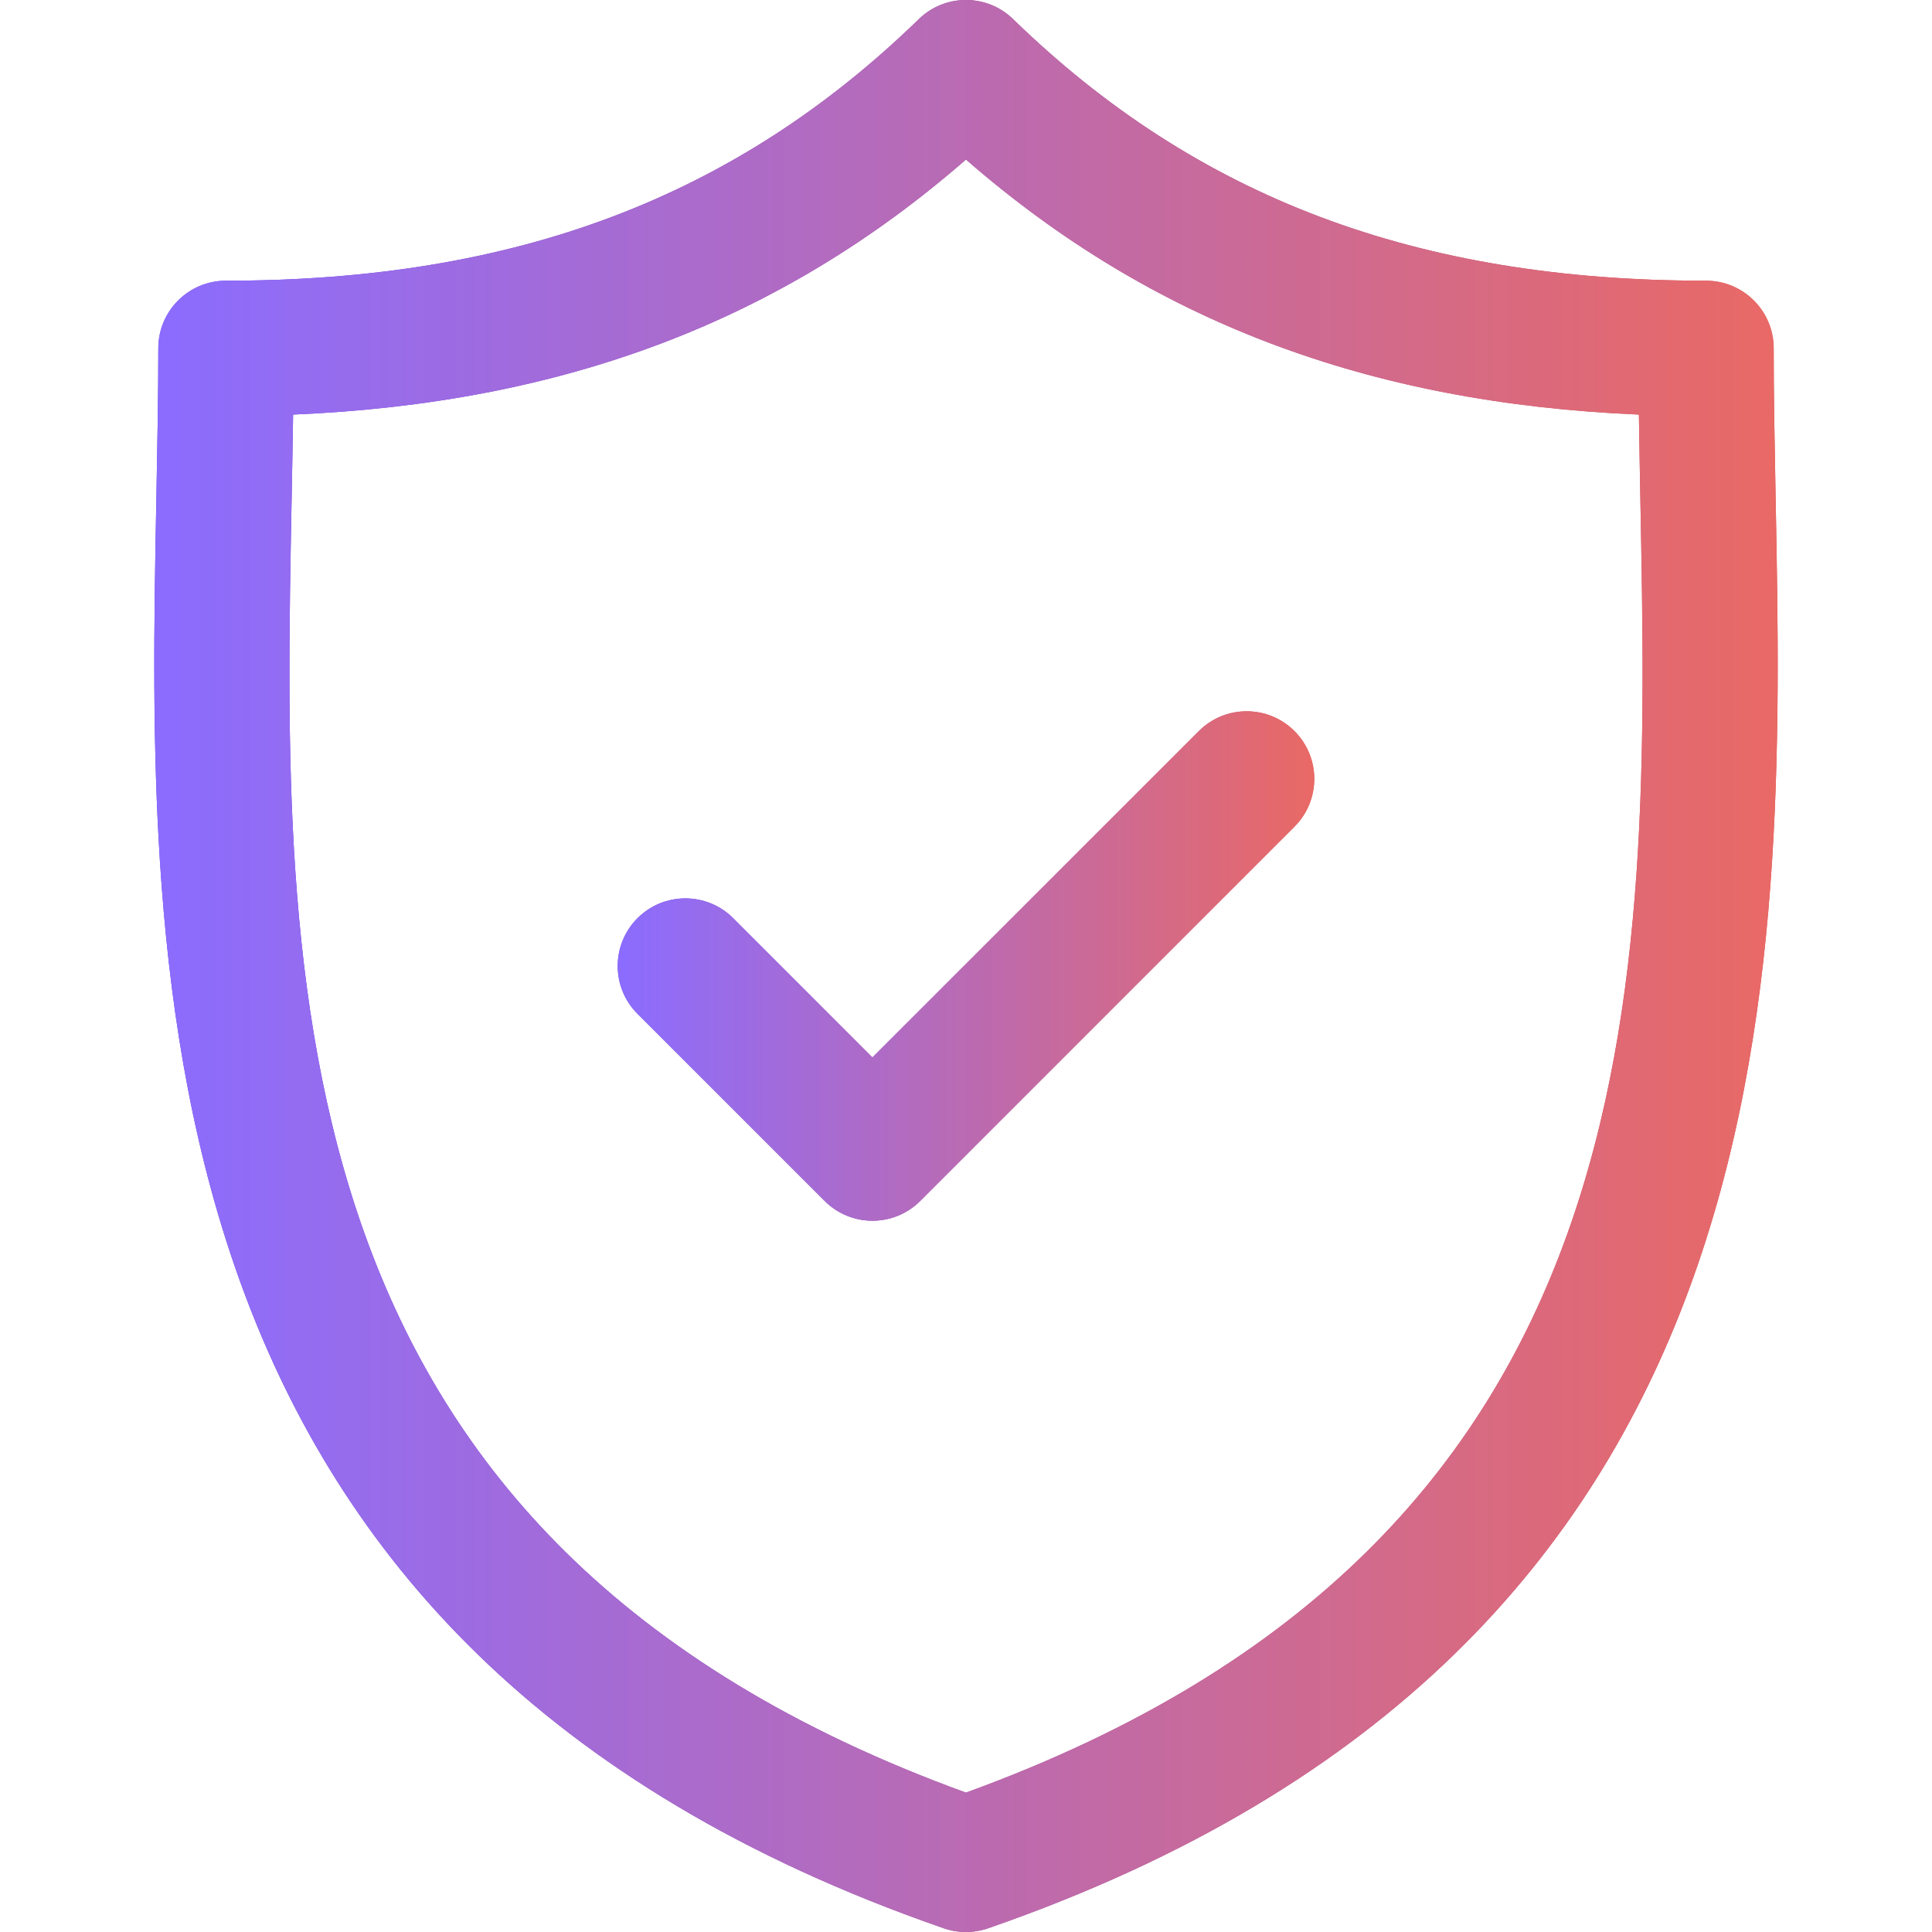<svg width="51" height="51" viewBox="0 0 51 51" fill="none" xmlns="http://www.w3.org/2000/svg">
<g clip-path="url(#clip0_2522_2832)">
<path d="M46.872 13.132C46.846 11.755 46.821 10.454 46.821 9.195C46.821 8.21 46.022 7.41 45.035 7.41C37.401 7.41 31.588 5.216 26.743 0.505C26.05 -0.169 24.947 -0.168 24.255 0.505C19.41 5.216 13.598 7.41 5.964 7.41C4.978 7.41 4.179 8.21 4.179 9.195C4.179 10.454 4.154 11.755 4.128 13.133C3.883 25.946 3.548 43.496 24.914 50.902C25.104 50.967 25.301 51 25.499 51C25.696 51 25.894 50.967 26.083 50.902C47.451 43.495 47.117 25.946 46.872 13.132ZM25.499 47.321C7.175 40.664 7.452 26.082 7.698 13.201C7.712 12.428 7.727 11.678 7.737 10.944C14.887 10.642 20.605 8.475 25.499 4.211C30.394 8.475 36.113 10.642 43.263 10.944C43.273 11.678 43.288 12.427 43.302 13.199C43.548 26.081 43.825 40.664 25.499 47.321Z" fill="url(#paint0_linear_2522_2832)"/>
<path d="M46.872 13.132C46.846 11.755 46.821 10.454 46.821 9.195C46.821 8.21 46.022 7.41 45.035 7.41C37.401 7.41 31.588 5.216 26.743 0.505C26.05 -0.169 24.947 -0.168 24.255 0.505C19.41 5.216 13.598 7.41 5.964 7.41C4.978 7.41 4.179 8.21 4.179 9.195C4.179 10.454 4.154 11.755 4.128 13.133C3.883 25.946 3.548 43.496 24.914 50.902C25.104 50.967 25.301 51 25.499 51C25.696 51 25.894 50.967 26.083 50.902C47.451 43.495 47.117 25.946 46.872 13.132ZM25.499 47.321C7.175 40.664 7.452 26.082 7.698 13.201C7.712 12.428 7.727 11.678 7.737 10.944C14.887 10.642 20.605 8.475 25.499 4.211C30.394 8.475 36.113 10.642 43.263 10.944C43.273 11.678 43.288 12.427 43.302 13.199C43.548 26.081 43.825 40.664 25.499 47.321Z" fill="url(#paint1_linear_2522_2832)"/>
<path d="M31.646 19.299L23.03 27.914L19.354 24.238C18.657 23.541 17.526 23.541 16.829 24.238C16.132 24.935 16.132 26.065 16.829 26.762L21.768 31.701C22.117 32.05 22.574 32.224 23.03 32.224C23.487 32.224 23.944 32.05 24.293 31.701L34.17 21.823C34.868 21.126 34.868 19.996 34.171 19.299C33.474 18.602 32.343 18.602 31.646 19.299Z" fill="url(#paint2_linear_2522_2832)"/>
<path d="M31.646 19.299L23.03 27.914L19.354 24.238C18.657 23.541 17.526 23.541 16.829 24.238C16.132 24.935 16.132 26.065 16.829 26.762L21.768 31.701C22.117 32.05 22.574 32.224 23.03 32.224C23.487 32.224 23.944 32.05 24.293 31.701L34.17 21.823C34.868 21.126 34.868 19.996 34.171 19.299C33.474 18.602 32.343 18.602 31.646 19.299Z" fill="url(#paint3_linear_2522_2832)"/>
</g>
<defs>
<linearGradient id="paint0_linear_2522_2832" x1="4.073" y1="25.5" x2="46.927" y2="25.5" gradientUnits="userSpaceOnUse">
<stop stop-color="#5B37E2"/>
<stop offset="1" stop-color="#D5514D"/>
</linearGradient>
<linearGradient id="paint1_linear_2522_2832" x1="4.073" y1="25.5" x2="46.927" y2="25.5" gradientUnits="userSpaceOnUse">
<stop stop-color="#8B6CFF"/>
<stop offset="1" stop-color="#E96965"/>
</linearGradient>
<linearGradient id="paint2_linear_2522_2832" x1="16.306" y1="25.5" x2="34.694" y2="25.5" gradientUnits="userSpaceOnUse">
<stop stop-color="#5B37E2"/>
<stop offset="1" stop-color="#D5514D"/>
</linearGradient>
<linearGradient id="paint3_linear_2522_2832" x1="16.306" y1="25.5" x2="34.694" y2="25.5" gradientUnits="userSpaceOnUse">
<stop stop-color="#8B6CFF"/>
<stop offset="1" stop-color="#E96965"/>
</linearGradient>
<clipPath id="clip0_2522_2832">
<rect width="51" height="51" fill="white"/>
</clipPath>
</defs>
</svg>

